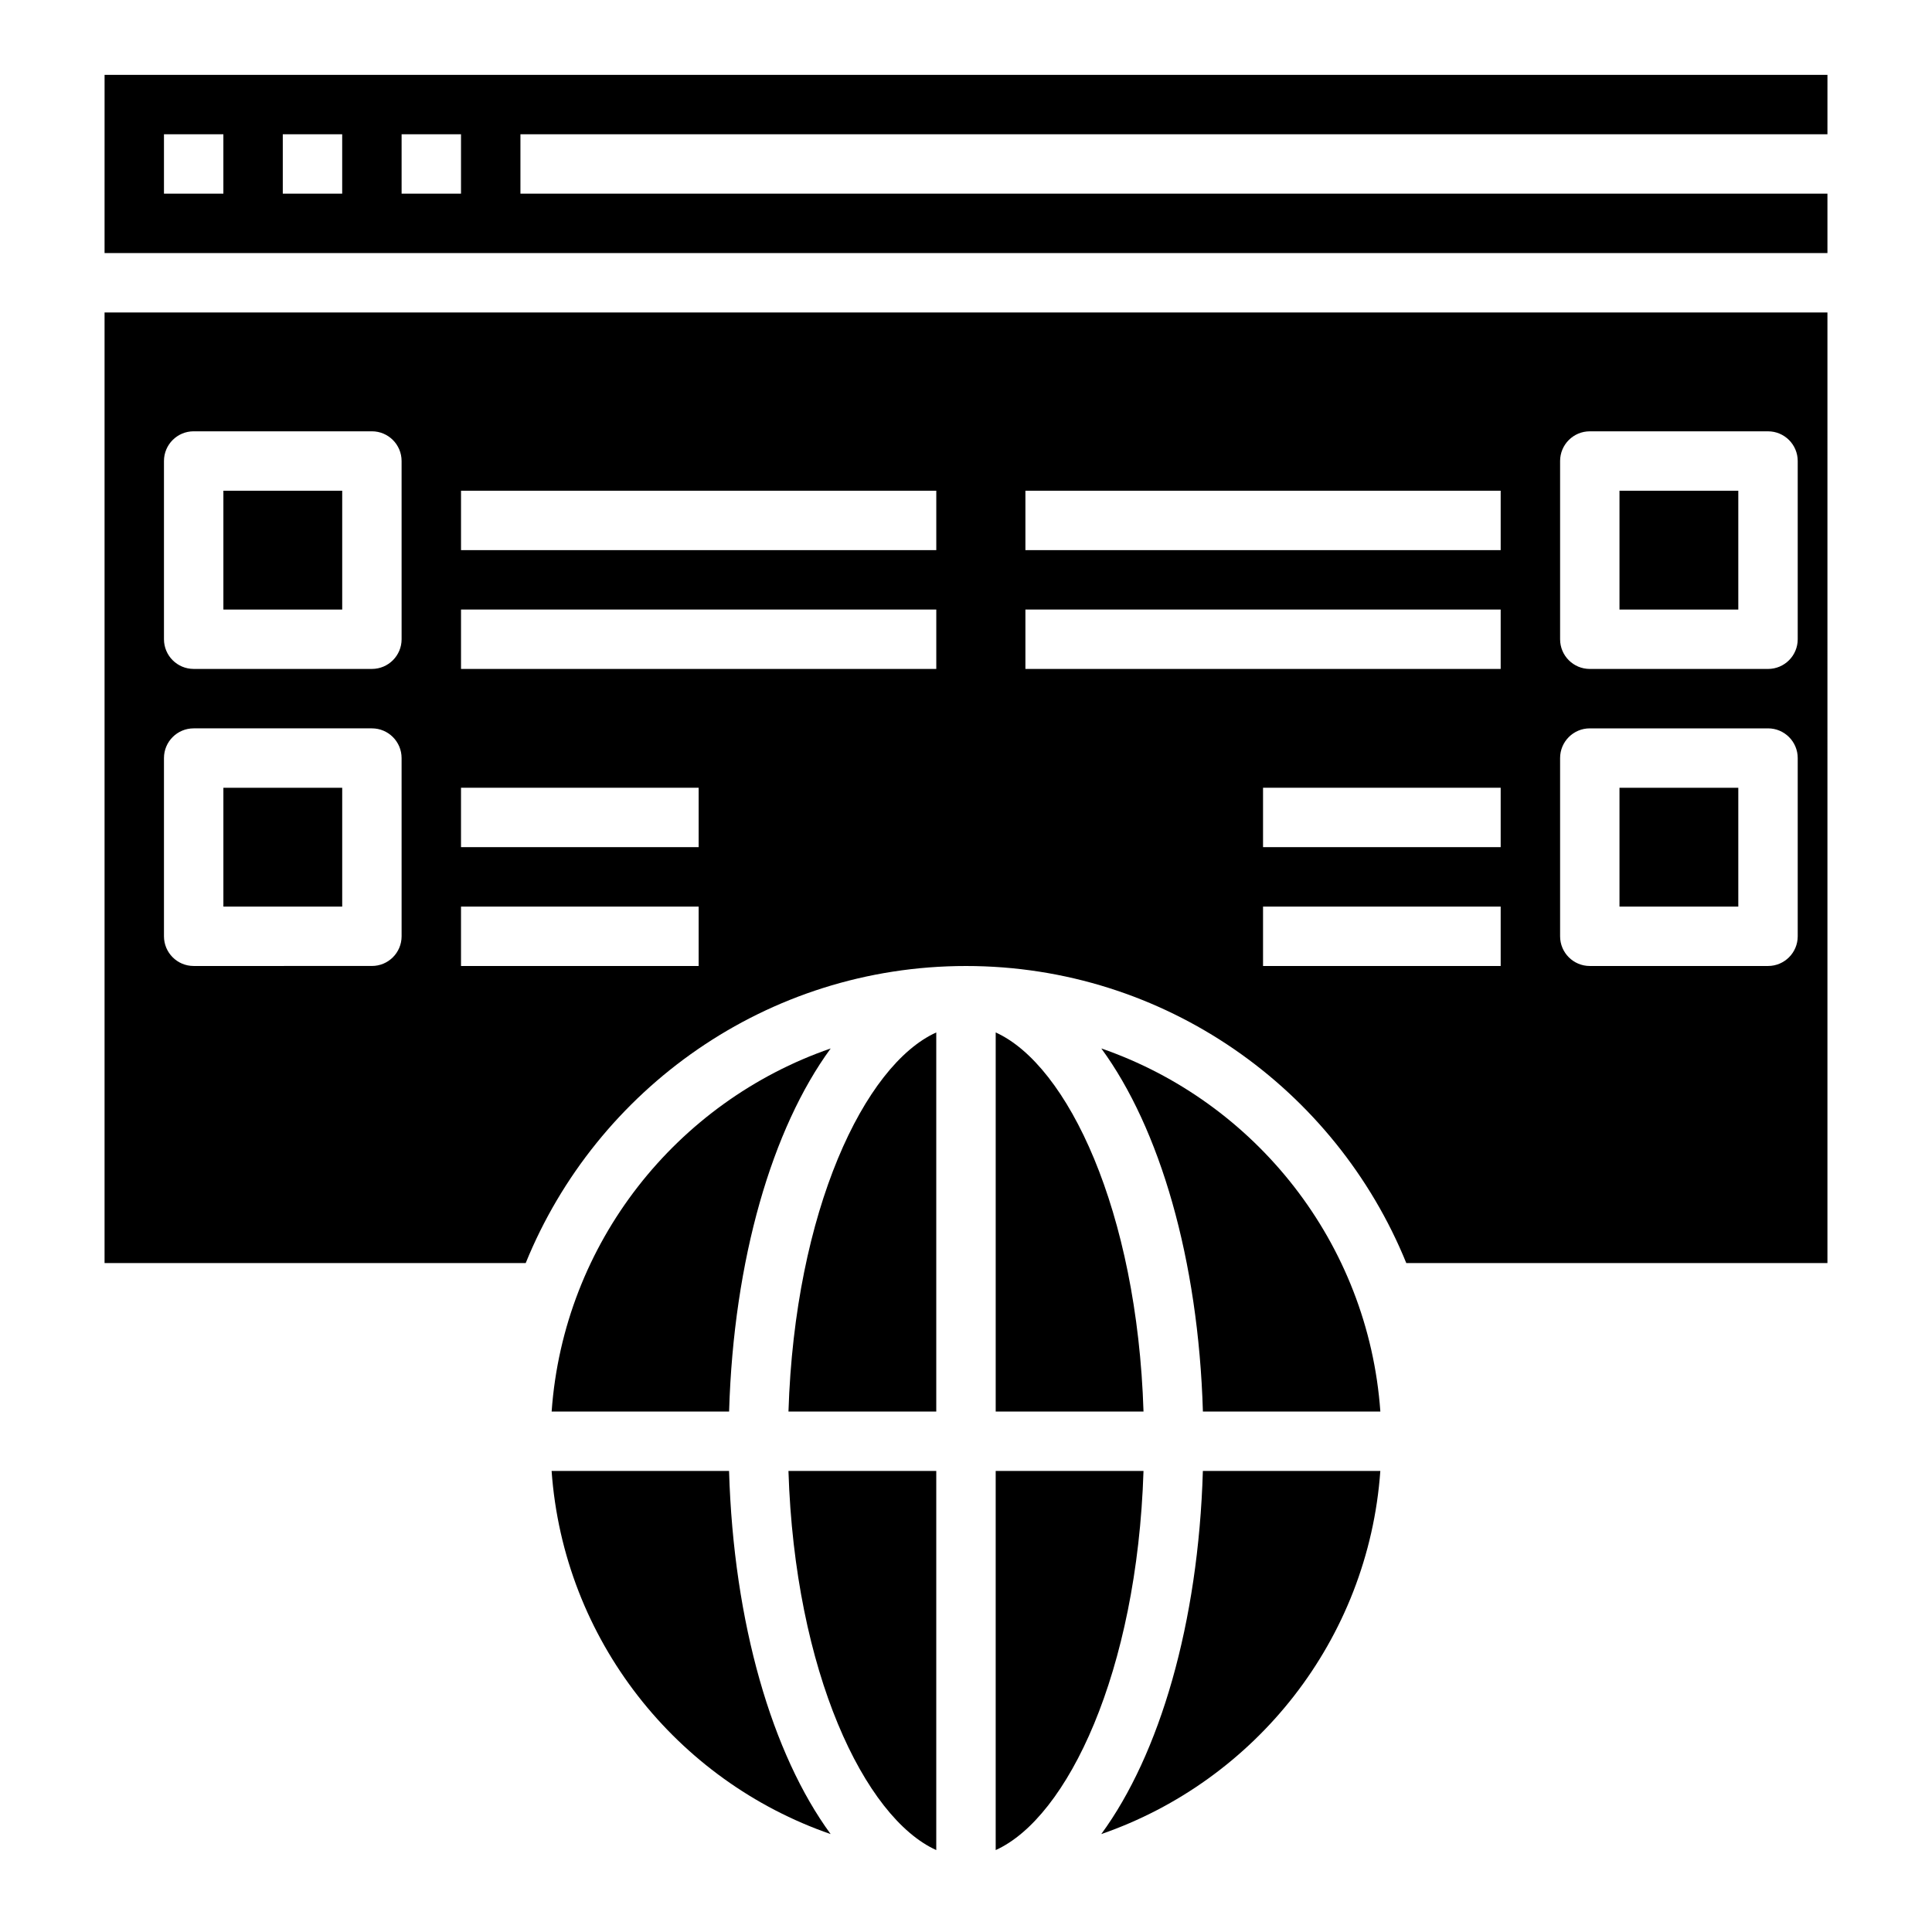 <?xml version="1.0" encoding="UTF-8"?>
<!-- Uploaded to: SVG Repo, www.svgrepo.com, Generator: SVG Repo Mixer Tools -->
<svg fill="#000000" width="800px" height="800px" version="1.1" viewBox="144 144 512 512" xmlns="http://www.w3.org/2000/svg">
 <g>
  <path d="m364.13 630.05c-15.477-21.121-25.727-55.836-26.922-96.227h-47.027c3.188 44.742 33.141 82.121 73.949 96.227z"/>
  <path d="m509.8 533.82h-47.027c-1.195 40.391-11.445 75.098-26.922 96.227 40.816-14.105 70.77-51.484 73.949-96.227z"/>
  <path d="m435.86 421.85c15.477 21.121 25.727 55.836 26.922 96.227h47.027c-3.188-44.742-33.141-82.121-73.949-96.227z"/>
  <path d="m203.2 352.77h31.488v31.488h-31.488z"/>
  <path d="m290.19 518.08h47.027c1.195-40.391 11.445-75.098 26.922-96.227-40.816 14.105-70.77 51.484-73.949 96.227z"/>
  <path d="m171.71 211.07h456.58v-15.746h-346.37v-15.742h346.37l0.004-15.746h-456.58zm78.719-31.488h15.742v15.742h-15.742zm-31.488 0h15.742v15.742h-15.742zm-31.488 0h15.742v15.742h-15.742z"/>
  <path d="m447.04 533.82h-39.172v100.47c19.004-8.586 37.484-47.176 39.172-100.47z"/>
  <path d="m203.2 274.05h31.488v31.488h-31.488z"/>
  <path d="m392.12 518.08v-100.47c-19 8.586-37.484 47.176-39.168 100.47z"/>
  <path d="m392.12 634.29v-100.47h-39.172c1.688 53.293 20.172 91.883 39.172 100.47z"/>
  <path d="m407.87 417.61v100.47h39.172c-1.688-53.293-20.168-91.883-39.172-100.47z"/>
  <path d="m628.29 226.81h-456.58v251.91h111.61c18.727-46.098 63.938-78.719 116.68-78.719s97.953 32.621 116.68 78.719h111.61zm-377.86 165.31c0 4.352-3.527 7.871-7.871 7.871l-47.234 0.004c-4.344 0-7.871-3.519-7.871-7.871v-47.23c0-4.352 3.527-7.871 7.871-7.871h47.23c4.344 0 7.871 3.519 7.871 7.871zm0-78.719c0 4.352-3.527 7.871-7.871 7.871h-47.234c-4.344 0-7.871-3.519-7.871-7.871v-47.23c0-4.352 3.527-7.871 7.871-7.871h47.23c4.344 0 7.871 3.519 7.871 7.871zm78.719 86.594h-62.977v-15.742h62.977zm0-31.488h-62.977v-15.742h62.977zm62.977-47.234h-125.95v-15.742h125.95zm0-31.488h-125.95v-15.742h125.95zm149.57 110.21h-62.977v-15.742h62.977zm0-31.488h-62.977v-15.742h62.977zm0-47.234h-125.95v-15.742h125.95zm0-31.488h-125.95v-15.742h125.95zm78.719 102.34c0 4.352-3.527 7.871-7.871 7.871h-47.23c-4.344 0-7.871-3.519-7.871-7.871v-47.23c0-4.352 3.527-7.871 7.871-7.871h47.23c4.344 0 7.871 3.519 7.871 7.871zm0-78.719c0 4.352-3.527 7.871-7.871 7.871h-47.23c-4.344 0-7.871-3.519-7.871-7.871v-47.23c0-4.352 3.527-7.871 7.871-7.871h47.23c4.344 0 7.871 3.519 7.871 7.871z"/>
  <path d="m573.18 274.05h31.488v31.488h-31.488z"/>
  <path d="m573.18 352.77h31.488v31.488h-31.488z"/>
 </g>
</svg>